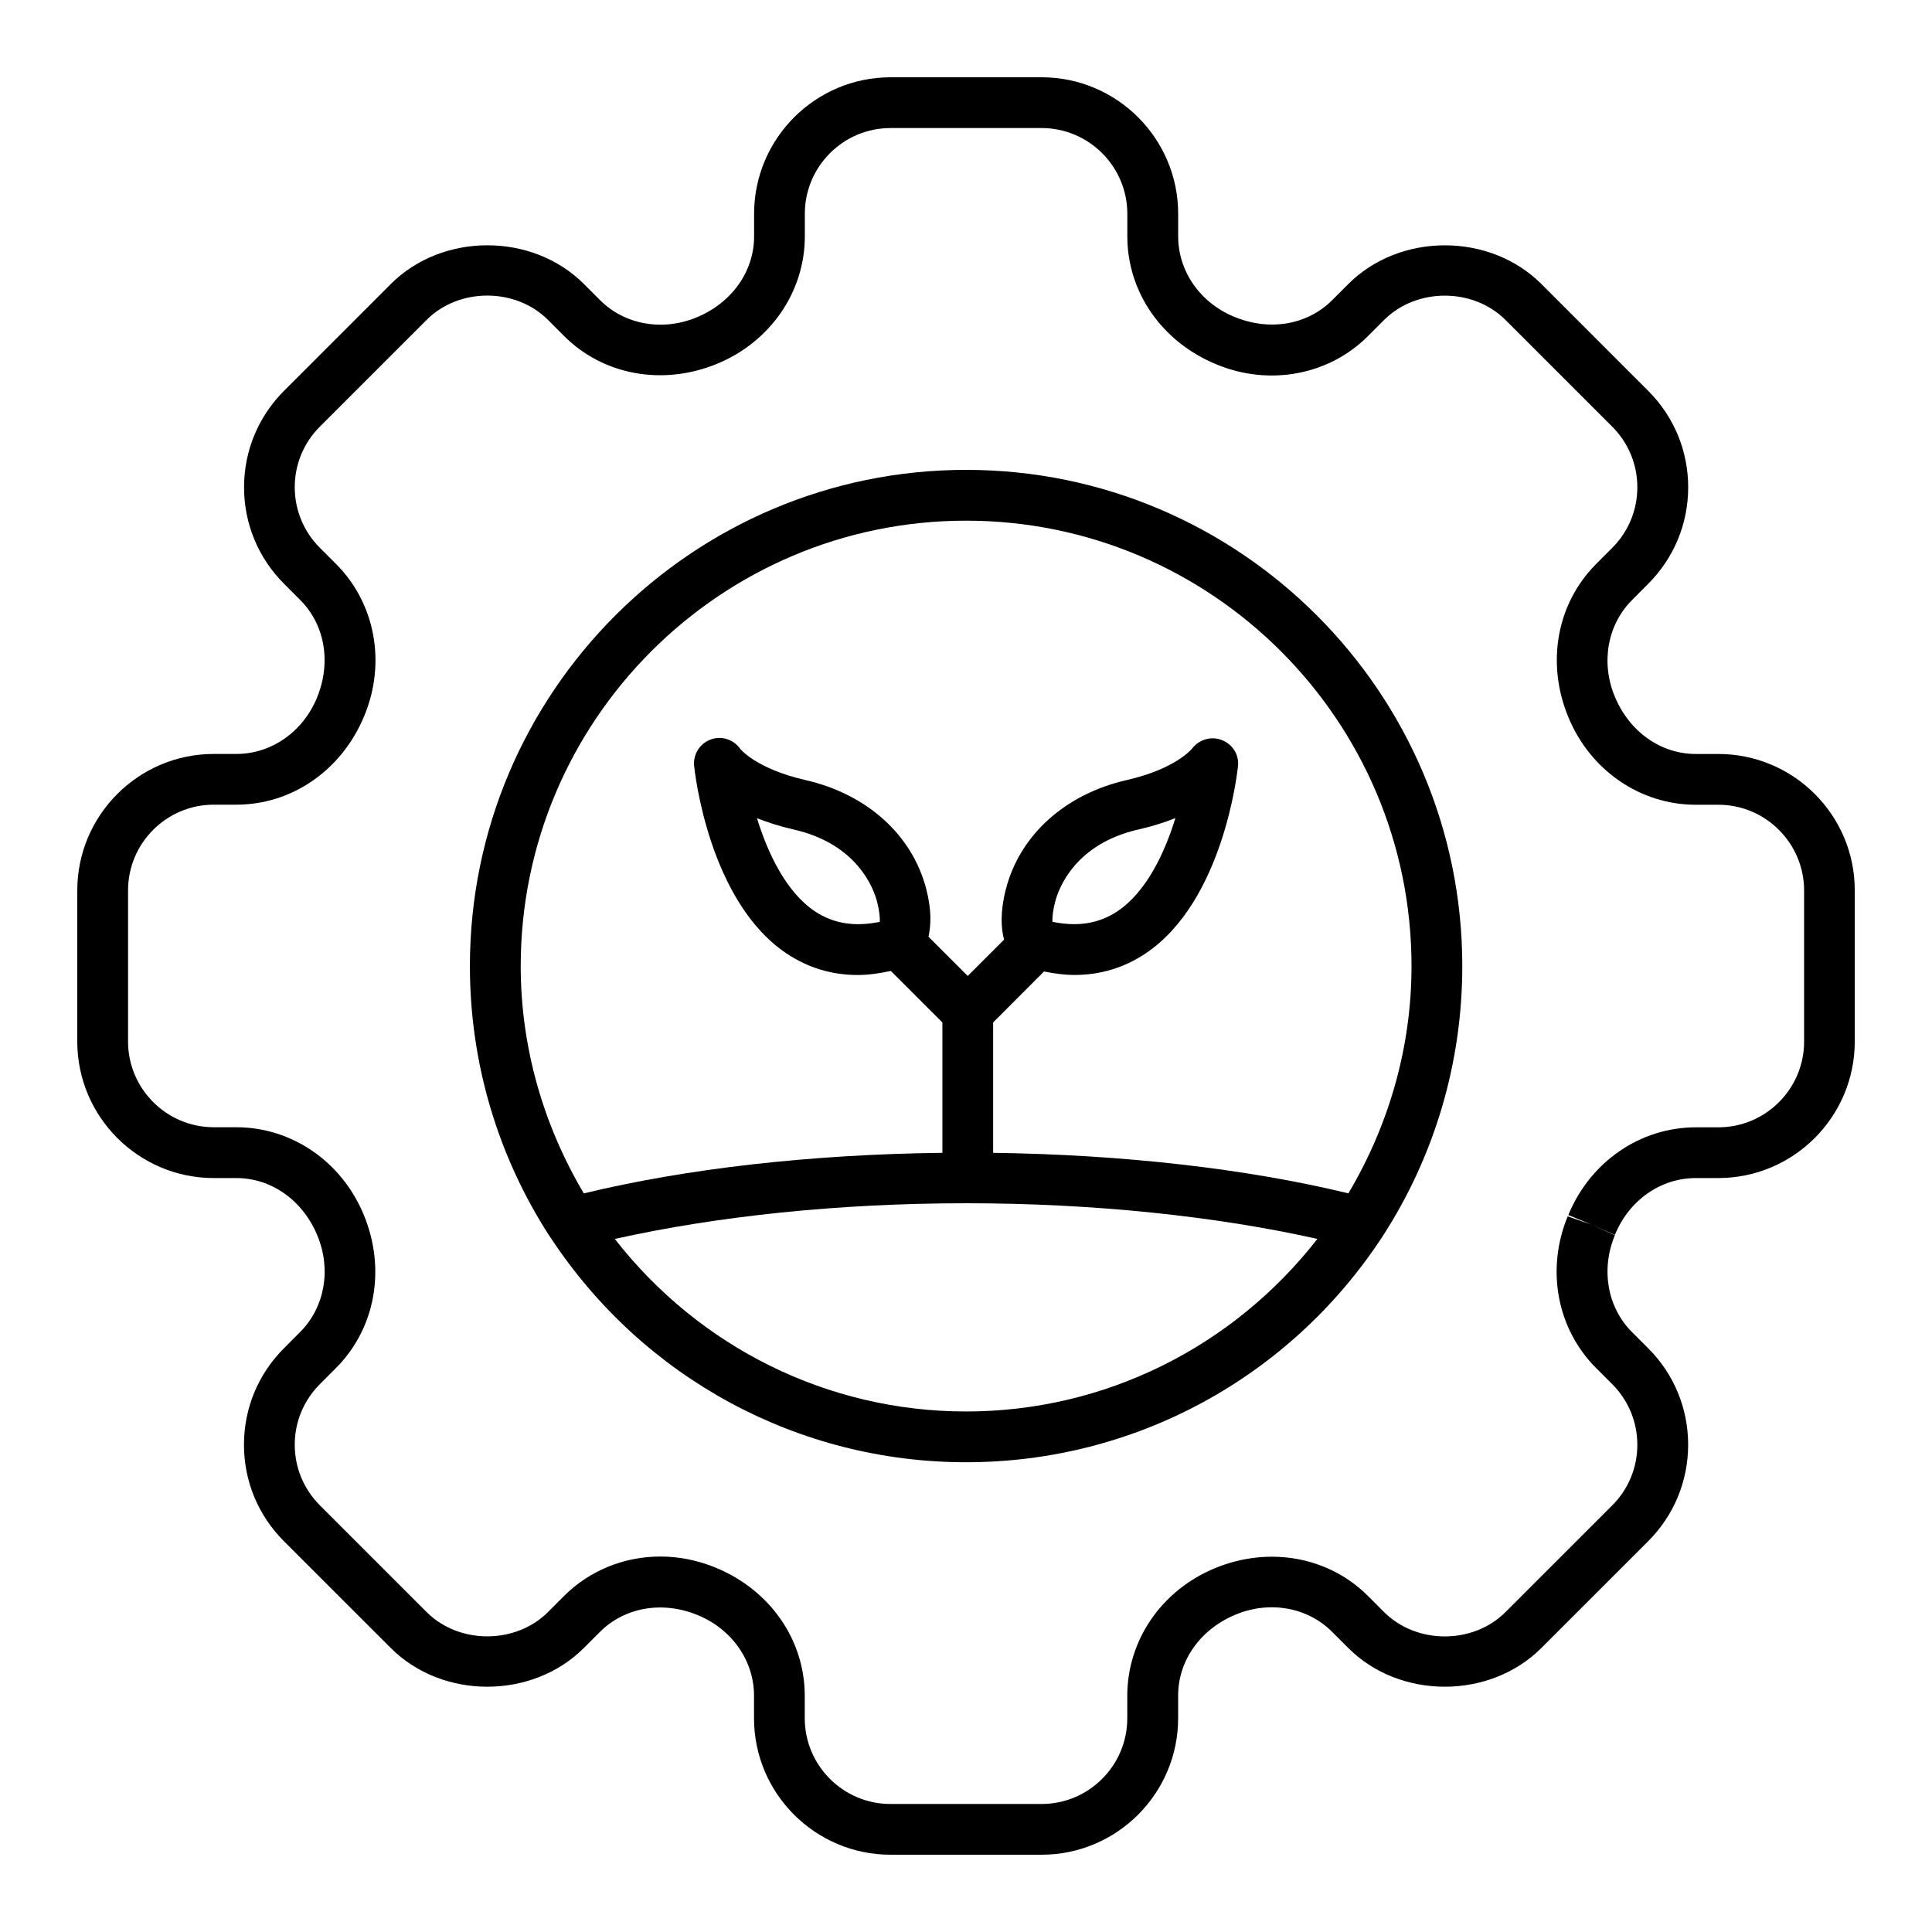 <?xml version="1.0" encoding="UTF-8"?> <svg xmlns="http://www.w3.org/2000/svg" width="50" height="50" viewBox="0 0 50 50" fill="none"><path d="M44.471 19.513H43.887C42.984 19.513 42.167 18.941 41.788 18.02C41.425 17.142 41.602 16.163 42.238 15.528L42.654 15.11C43.322 14.442 43.69 13.555 43.69 12.611C43.69 11.667 43.322 10.78 42.654 10.114L39.892 7.351C38.556 6.015 36.23 6.015 34.894 7.351L34.476 7.769C33.841 8.405 32.863 8.58 31.946 8.2C31.061 7.839 30.491 7.021 30.491 6.118V5.533C30.491 3.585 28.906 2 26.958 2H23.049C21.101 2 19.516 3.585 19.516 5.533V6.117C19.516 7.02 18.944 7.837 18.023 8.216C17.142 8.579 16.165 8.404 15.53 7.768L15.112 7.35C13.777 6.014 11.45 6.014 10.115 7.35L7.352 10.113C6.685 10.78 6.316 11.667 6.316 12.61C6.316 13.555 6.685 14.442 7.351 15.108L7.769 15.527C8.405 16.161 8.581 17.142 8.203 18.057C7.84 18.941 7.022 19.512 6.119 19.512H5.533C3.585 19.512 2 21.097 2 23.045V26.955C2 28.903 3.585 30.488 5.533 30.488H6.117C7.02 30.488 7.837 31.06 8.216 31.981C8.579 32.859 8.402 33.839 7.766 34.474L7.35 34.892C6.682 35.559 6.314 36.446 6.314 37.39C6.314 38.334 6.682 39.221 7.35 39.888L10.113 42.65C11.448 43.986 13.774 43.986 15.11 42.65L15.528 42.232C16.164 41.598 17.143 41.42 18.058 41.8C18.943 42.163 19.514 42.98 19.514 43.883V44.467C19.514 46.415 21.099 48 23.047 48H26.956C28.904 48 30.49 46.415 30.49 44.467V43.883C30.49 42.98 31.061 42.163 31.983 41.784C32.862 41.42 33.84 41.595 34.475 42.232L34.893 42.65C36.228 43.986 38.555 43.986 39.89 42.65L42.653 39.888C43.321 39.22 43.689 38.333 43.689 37.39C43.689 36.445 43.321 35.558 42.654 34.892L42.236 34.474C41.6 33.839 41.424 32.858 41.793 31.967L41.193 31.698L41.795 31.959C41.796 31.955 41.8 31.947 41.801 31.943C42.164 31.059 42.982 30.488 43.885 30.488H44.468C46.416 30.488 48.001 28.903 48.001 26.955V23.045C48.004 21.098 46.419 19.513 44.471 19.513ZM46.69 26.956C46.69 28.18 45.694 29.175 44.471 29.175H43.887C42.449 29.175 41.155 30.066 40.588 31.445L41.195 31.695L40.572 31.479C40.005 32.852 40.294 34.392 41.306 35.404L41.724 35.822C42.143 36.241 42.374 36.799 42.374 37.392C42.374 37.983 42.143 38.54 41.724 38.96L38.961 41.722C38.122 42.56 36.661 42.56 35.822 41.722L35.404 41.304C34.391 40.291 32.85 40.005 31.444 40.584C30.065 41.152 29.174 42.447 29.174 43.885V44.468C29.174 45.692 28.179 46.687 26.955 46.687H23.046C21.822 46.687 20.827 45.691 20.827 44.468V43.885C20.827 42.447 19.936 41.152 18.522 40.571C18.055 40.378 17.569 40.283 17.091 40.283C16.163 40.283 15.266 40.637 14.598 41.303L14.181 41.721C13.342 42.558 11.88 42.558 11.042 41.721L8.279 38.958C7.86 38.539 7.628 37.982 7.628 37.39C7.628 36.797 7.86 36.24 8.279 35.821L8.696 35.403C9.709 34.389 9.997 32.85 9.415 31.442C8.848 30.064 7.553 29.173 6.115 29.173H5.533C4.309 29.173 3.314 28.176 3.314 26.954V23.044C3.314 21.82 4.309 20.825 5.533 20.825H6.117C7.555 20.825 8.849 19.934 9.43 18.521C9.998 17.148 9.709 15.608 8.697 14.596L8.279 14.178C7.86 13.759 7.628 13.201 7.628 12.608C7.628 12.017 7.86 11.46 8.279 11.04L11.042 8.278C11.88 7.44 13.342 7.44 14.181 8.278L14.598 8.696C15.611 9.709 17.151 9.994 18.558 9.415C19.936 8.848 20.829 7.553 20.829 6.115V5.533C20.829 4.309 21.824 3.314 23.047 3.314H26.956C28.18 3.314 29.175 4.311 29.175 5.533V6.117C29.175 7.555 30.066 8.849 31.481 9.43C32.85 9.999 34.392 9.71 35.404 8.697L35.822 8.279C36.661 7.442 38.122 7.442 38.961 8.279L41.724 11.042C42.143 11.461 42.374 12.018 42.374 12.61C42.374 13.203 42.143 13.76 41.724 14.179L41.307 14.597C40.294 15.611 40.006 17.15 40.588 18.558C41.155 19.936 42.449 20.827 43.887 20.827H44.471C45.694 20.827 46.69 21.824 46.69 23.046V26.956Z" fill="black"></path><path d="M25.003 12.16C17.922 12.16 12.161 17.921 12.161 25.002C12.161 27.494 12.875 29.912 14.226 31.998C14.235 32.011 14.246 32.023 14.254 32.036C14.255 32.039 14.258 32.042 14.259 32.044C16.655 35.675 20.667 37.843 25.003 37.843C29.359 37.843 33.387 35.659 35.781 31.997C37.131 29.914 37.844 27.494 37.844 25.003C37.844 17.921 32.084 12.16 25.003 12.16ZM25.003 36.529C21.418 36.529 18.096 34.866 15.911 32.064C18.537 31.477 21.701 31.14 25.003 31.14C28.305 31.14 31.468 31.475 34.094 32.063C31.909 34.866 28.586 36.529 25.003 36.529ZM34.896 30.884C32.27 30.246 29.054 29.88 25.702 29.835V26.461L27.019 25.142C27.288 25.195 27.551 25.232 27.805 25.232C28.474 25.232 29.089 25.047 29.643 24.678C31.664 23.331 32.026 19.962 32.04 19.82C32.069 19.529 31.895 19.261 31.622 19.153C31.35 19.044 31.031 19.137 30.853 19.371C30.849 19.376 30.438 19.895 29.167 20.186C27.569 20.55 26.397 21.605 26.033 23.007C25.881 23.595 25.906 24.02 25.985 24.318L25.045 25.258L24.029 24.241C24.095 23.946 24.113 23.553 23.971 23.007C23.608 21.605 22.437 20.55 20.837 20.186C19.578 19.898 19.163 19.387 19.162 19.387C18.992 19.137 18.674 19.033 18.394 19.138C18.111 19.241 17.934 19.522 17.964 19.822C17.979 19.964 18.34 23.332 20.362 24.68C20.915 25.048 21.53 25.233 22.199 25.233C22.474 25.233 22.762 25.19 23.055 25.128L24.389 26.462V29.835C21.007 29.874 17.758 30.242 15.109 30.885C14.053 29.103 13.476 27.087 13.476 25.002C13.476 18.645 18.646 13.475 25.003 13.475C31.359 13.475 36.53 18.645 36.53 25.002C36.53 27.087 35.952 29.105 34.896 30.884ZM27.237 23.856C27.233 23.748 27.244 23.581 27.307 23.339C27.396 22.995 27.816 21.843 29.461 21.467C29.828 21.385 30.146 21.282 30.419 21.172C30.142 22.075 29.668 23.084 28.917 23.585C28.439 23.903 27.889 23.991 27.237 23.856ZM21.093 23.587C20.345 23.089 19.869 22.079 19.59 21.174C19.863 21.283 20.179 21.385 20.546 21.469C22.191 21.845 22.611 22.996 22.7 23.34C22.762 23.582 22.774 23.749 22.77 23.857C22.119 23.991 21.571 23.904 21.093 23.587Z" fill="black"></path></svg> 